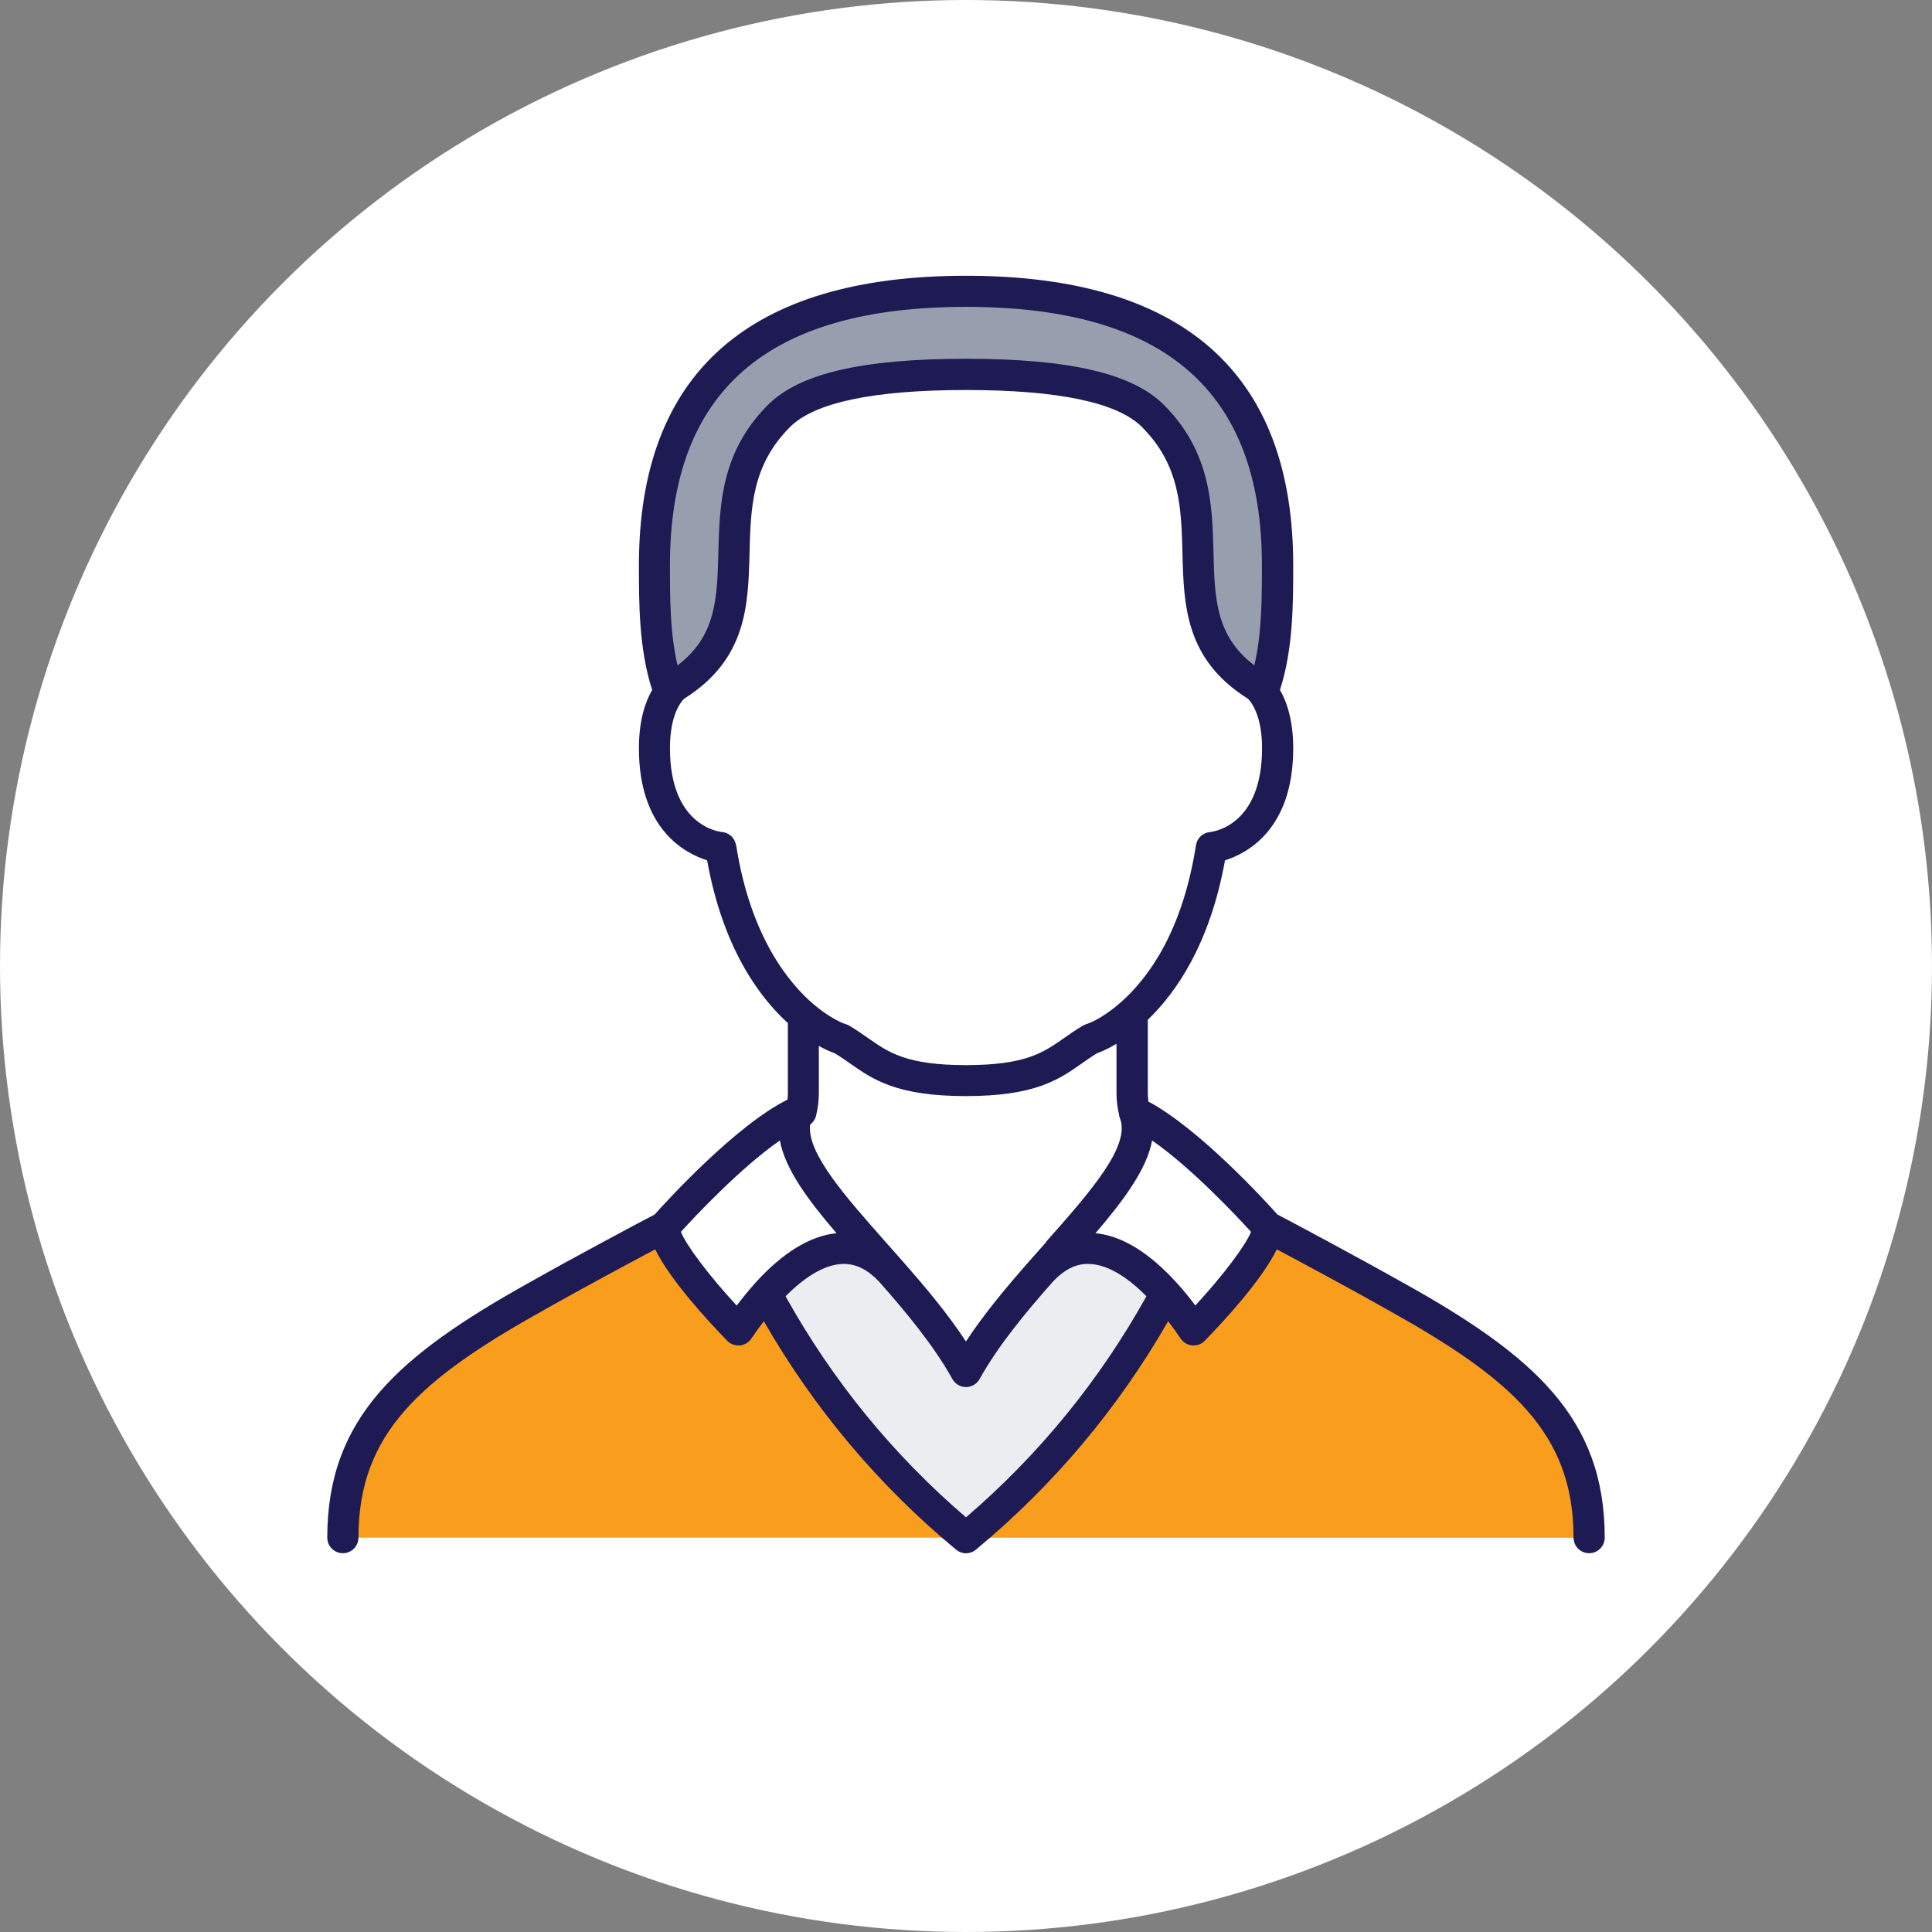 <?xml version="1.0" encoding="UTF-8"?><svg id="Layer_1" xmlns="http://www.w3.org/2000/svg" viewBox="0 0 300 300"><rect x="0" y="0" width="300" height="300" fill="#808080" stroke="none"/><defs><style>.cls-1{fill:#fff;}.cls-2{fill:#ebedf0;}.cls-3{fill:#1e1a53;}.cls-4{fill:#f99d1c;}.cls-5{fill:#979faf;}</style></defs><circle class="cls-1" cx="150" cy="150" r="150"/><g><path class="cls-1" d="M196.8,190.48s.07,.07,.07,.07c0,4.16-11.52,15.97-11.52,15.97-1.19-1.77-2.68-3.74-4.35-5.61-5.32-5.9-12.71-10.58-19.32-3.48,8.61-9.84,17.13-18.38,14.48-24.74,8,3.65,19.74,16.77,20.64,17.8Z"/><path class="cls-1" d="M175.8,169.71c0,1.03,.13,2,.36,2.97,2.64,6.36-5.87,14.9-14.48,24.74-4.32,4.9-8.64,10.1-11.68,15.55-3.03-5.45-7.36-10.64-11.68-15.55-8.61-9.84-17.13-18.38-14.48-24.74h.55c.23-.97,.36-1.93,.36-2.97v-11.93c2.42,2.06,4.58,3.16,5.9,3.58,5.03,2.97,6.84,6.45,19.35,6.45s14.32-3.48,19.35-6.45c1.42-.45,3.81-1.68,6.45-4.06v12.42Z"/><path class="cls-2" d="M161.68,197.41c6.61-7.09,14-2.42,19.32,3.48-7.81,14.48-18.32,27.35-31,37.87-12.68-10.51-23.19-23.39-31-37.87,5.32-5.9,12.71-10.58,19.32-3.48,4.32,4.9,8.64,10.1,11.68,15.55,3.03-5.45,7.36-10.64,11.68-15.55Z"/><g><path class="cls-4" d="M216.67,201.29c-7.71-4.36-19.06-10.39-19.8-10.74,0,4.16-11.52,15.97-11.52,15.97-1.19-1.77-2.68-3.74-4.35-5.61-7.81,14.48-18.32,27.35-31,37.87h96.77c0-17.68-10.61-26.61-30.1-37.48Z"/><path class="cls-4" d="M119,200.9c-1.68,1.87-3.16,3.84-4.35,5.61,0,0-11.52-11.81-11.52-15.97-.74,.36-12.1,6.39-19.8,10.74-19.48,10.87-30.1,19.8-30.1,37.48h96.77c-12.68-10.51-23.19-23.39-31-37.87Z"/></g><path class="cls-1" d="M138.32,197.41c-6.61-7.09-14-2.42-19.32,3.48-1.68,1.87-3.16,3.84-4.35,5.61,0,0-11.52-11.81-11.52-15.97,0,0,.03-.03,.07-.07,.9-1.03,12.64-14.16,20.64-17.8-2.64,6.36,5.87,14.9,14.48,24.74Z"/><path class="cls-5" d="M103.94,107.45c-2.32-6.16-2.32-13.45-2.32-19.68,0-30.19,18.13-42.54,48.38-42.54s48.38,12.35,48.38,42.54c0,6.23,0,13.52-2.32,19.68-.52-.68-.9-.94-.9-.94-16.68-10.35-2.23-28.03-16.13-41.93-4.42-4.42-14.1-6.45-29.03-6.45s-24.61,2.03-29.03,6.45c-13.9,13.9,.55,31.58-16.13,41.93,0,0-.39,.26-.9,.94Z"/><path class="cls-1" d="M196.06,107.45c.94,1.23,2.32,3.87,2.32,8.74,0,14.52-10.29,15.42-10.29,15.42-2.13,13.58-7.58,21.48-12.29,25.68-2.65,2.39-5.03,3.61-6.45,4.06-5.03,2.97-6.84,6.45-19.35,6.45s-14.32-3.48-19.35-6.45c-1.32-.42-3.48-1.52-5.9-3.58-4.84-4.1-10.64-12.06-12.84-26.16,0,0-10.29-.9-10.29-15.42,0-4.87,1.39-7.52,2.32-8.74,.52-.68,.9-.94,.9-.94,16.68-10.35,2.23-28.03,16.13-41.93,4.42-4.42,14.1-6.45,29.03-6.45s24.61,2.03,29.03,6.45c13.9,13.9-.55,31.58,16.13,41.93,0,0,.39,.26,.9,.94Z"/><path class="cls-3" d="M217.86,199.18c-7.09-4-17.19-9.39-19.5-10.59-1.74-1.95-12.06-13.28-20.04-17.54-.06-.45-.09-.89-.09-1.34v-11.36c4.37-4.19,9.64-11.74,11.99-24.76,3.5-1.1,10.59-4.87,10.59-17.39,0-4.35-1-7.24-2.06-9.07,2.06-6.3,2.06-13.5,2.06-19.35,0-29.84-17.09-44.96-50.8-44.96s-50.8,15.13-50.8,44.96c0,5.85,0,13.04,2.06,19.35-1.06,1.84-2.06,4.72-2.06,9.07,0,12.52,7.09,16.29,10.59,17.39,2.41,13.42,7.94,21.08,12.54,25.28v10.84c0,.35-.02,.69-.06,1.04-8.06,4-18.84,15.84-20.63,17.84-2.31,1.2-12.42,6.58-19.49,10.58-20.32,11.34-31.34,21.01-31.34,39.59,0,1.34,1.08,2.42,2.42,2.42s2.42-1.08,2.42-2.42c0-16.29,9.72-24.69,28.87-35.38,5.78-3.27,13.36-7.34,17.21-9.38,2.37,4.84,8.29,11.22,11.18,14.19,.46,.47,1.08,.73,1.73,.73,.07,0,.15,0,.22,0,.72-.07,1.38-.45,1.79-1.06,.62-.92,1.28-1.83,1.95-2.7,7.79,13.57,17.81,25.49,29.85,35.47,.45,.37,1,.56,1.54,.56s1.1-.19,1.54-.56c12.04-9.98,22.06-21.91,29.85-35.47,.68,.88,1.33,1.78,1.95,2.7,.41,.6,1.06,.99,1.79,1.06,.07,0,.15,0,.22,0,.65,0,1.27-.26,1.73-.73,2.89-2.97,8.81-9.35,11.18-14.19,3.85,2.04,11.44,6.12,17.23,9.39,19.14,10.68,28.85,19.08,28.85,35.37,0,1.34,1.08,2.42,2.42,2.42s2.42-1.08,2.42-2.42c0-18.59-11.01-28.26-31.32-39.59Zm-55.38-6.34c-.87,.98-1.75,1.97-2.63,2.97-3.45,3.92-6.97,8.1-9.86,12.49-2.89-4.4-6.41-8.57-9.86-12.49-.88-1.01-1.76-2-2.63-2.98-6.29-7.1-12.26-13.84-11.7-18.22,.45-.33,.79-.81,.93-1.4,.28-1.2,.42-2.36,.42-3.52v-7.28c.86,.48,1.69,.87,2.47,1.14,.84,.51,1.6,1.04,2.39,1.59,3.55,2.49,7.22,5.06,17.98,5.06s14.43-2.57,17.98-5.06c.79-.56,1.55-1.09,2.39-1.6,.65-.23,1.7-.67,3.01-1.46v7.6c0,1.13,.13,2.25,.4,3.41,0,.01,0,.03,0,.04,0,.02,0,.05,.01,.07,0,0,0,.01,0,.02,0,.03,.01,.06,.02,.08,.01,.04,.02,.07,.03,.11,.01,.04,.03,.08,.04,.13,0,.01,0,.03,.01,.04,1.79,4.31-4.64,11.56-11.44,19.24Zm31.33-84.31h0s-.01,0-.03-.02c0,0,.02,.01,.03,.02Zm-43.82-60.88c30.93,0,45.96,13.12,45.96,40.12,0,5,0,10.55-1.18,15.55-6-4.57-6.16-10.38-6.34-17.58-.19-7.3-.4-15.57-7.7-22.87-4.88-4.88-14.65-7.16-30.74-7.16s-25.86,2.28-30.74,7.16c-7.3,7.3-7.51,15.57-7.7,22.87-.19,7.2-.34,13.01-6.34,17.58-1.18-5-1.18-10.55-1.18-15.55,0-27,15.04-40.12,45.96-40.12Zm-43.79,60.86s-.03,.02-.03,.02h0s.02-.01,.03-.02Zm8.09,22.73c-.17-1.1-1.05-1.94-2.15-2.04-.83-.09-8.11-1.22-8.11-13.01,0-4.25,1.14-6.38,1.83-7.27,.2-.26,.33-.39,.38-.43,9.72-6.11,9.94-14.5,10.15-22.62,.18-7.01,.35-13.64,6.29-19.57,3.81-3.81,13-5.74,27.32-5.74s23.51,1.93,27.32,5.74c5.93,5.94,6.11,12.56,6.29,19.57,.21,8.12,.43,16.51,10.15,22.62,.05,.04,.19,.17,.38,.43,.68,.89,1.83,3.03,1.83,7.27,0,11.78-7.28,12.92-8.08,13.01-1.11,.1-2.01,.94-2.18,2.04-2.1,13.44-7.42,20.6-11.52,24.26-2.25,2.03-4.35,3.17-5.57,3.55-.17,.06-.34,.13-.49,.22-1.1,.65-2.03,1.3-2.92,1.93-3.21,2.25-5.97,4.19-15.2,4.19s-12-1.94-15.2-4.19c-.9-.63-1.83-1.28-2.92-1.93-.16-.09-.32-.17-.5-.22-1.08-.34-2.98-1.34-5.07-3.12-3.51-2.98-9.75-10.14-12.01-24.69Zm.09,71.48c-4.26-4.62-7.81-9.32-8.65-11.44,2.23-2.45,9.25-9.94,15.37-14.19,.81,4.44,4.35,9.21,8.79,14.4-4.09,.41-8.33,3-12.61,7.72,0,0,0,0-.01,.01-.02,.02-.04,.04-.06,.07-.95,1.07-1.9,2.23-2.81,3.43Zm35.62,32.89c-11.33-9.71-20.74-21.24-28.02-34.33,2.49-2.5,5.77-4.99,9-5.02,.02,0,.03,0,.05,0,1.95,0,3.75,.91,5.51,2.79,4.16,4.72,8.42,9.82,11.35,15.09,.43,.77,1.24,1.24,2.11,1.24s1.69-.48,2.11-1.24c2.93-5.27,7.18-10.36,11.35-15.09,1.77-1.9,3.6-2.83,5.56-2.79,3.24,.03,6.52,2.52,9,5.02-7.28,13.08-16.69,24.62-28.02,34.33Zm35.62-32.89c-.91-1.21-1.86-2.37-2.82-3.44-.02-.02-.04-.05-.07-.07,0,0,0,0,0,0-4.28-4.72-8.52-7.32-12.62-7.72,4.44-5.19,7.97-9.96,8.79-14.4,6.12,4.26,13.13,11.74,15.36,14.19-.84,2.12-4.39,6.82-8.65,11.44Z"/></g></svg>
